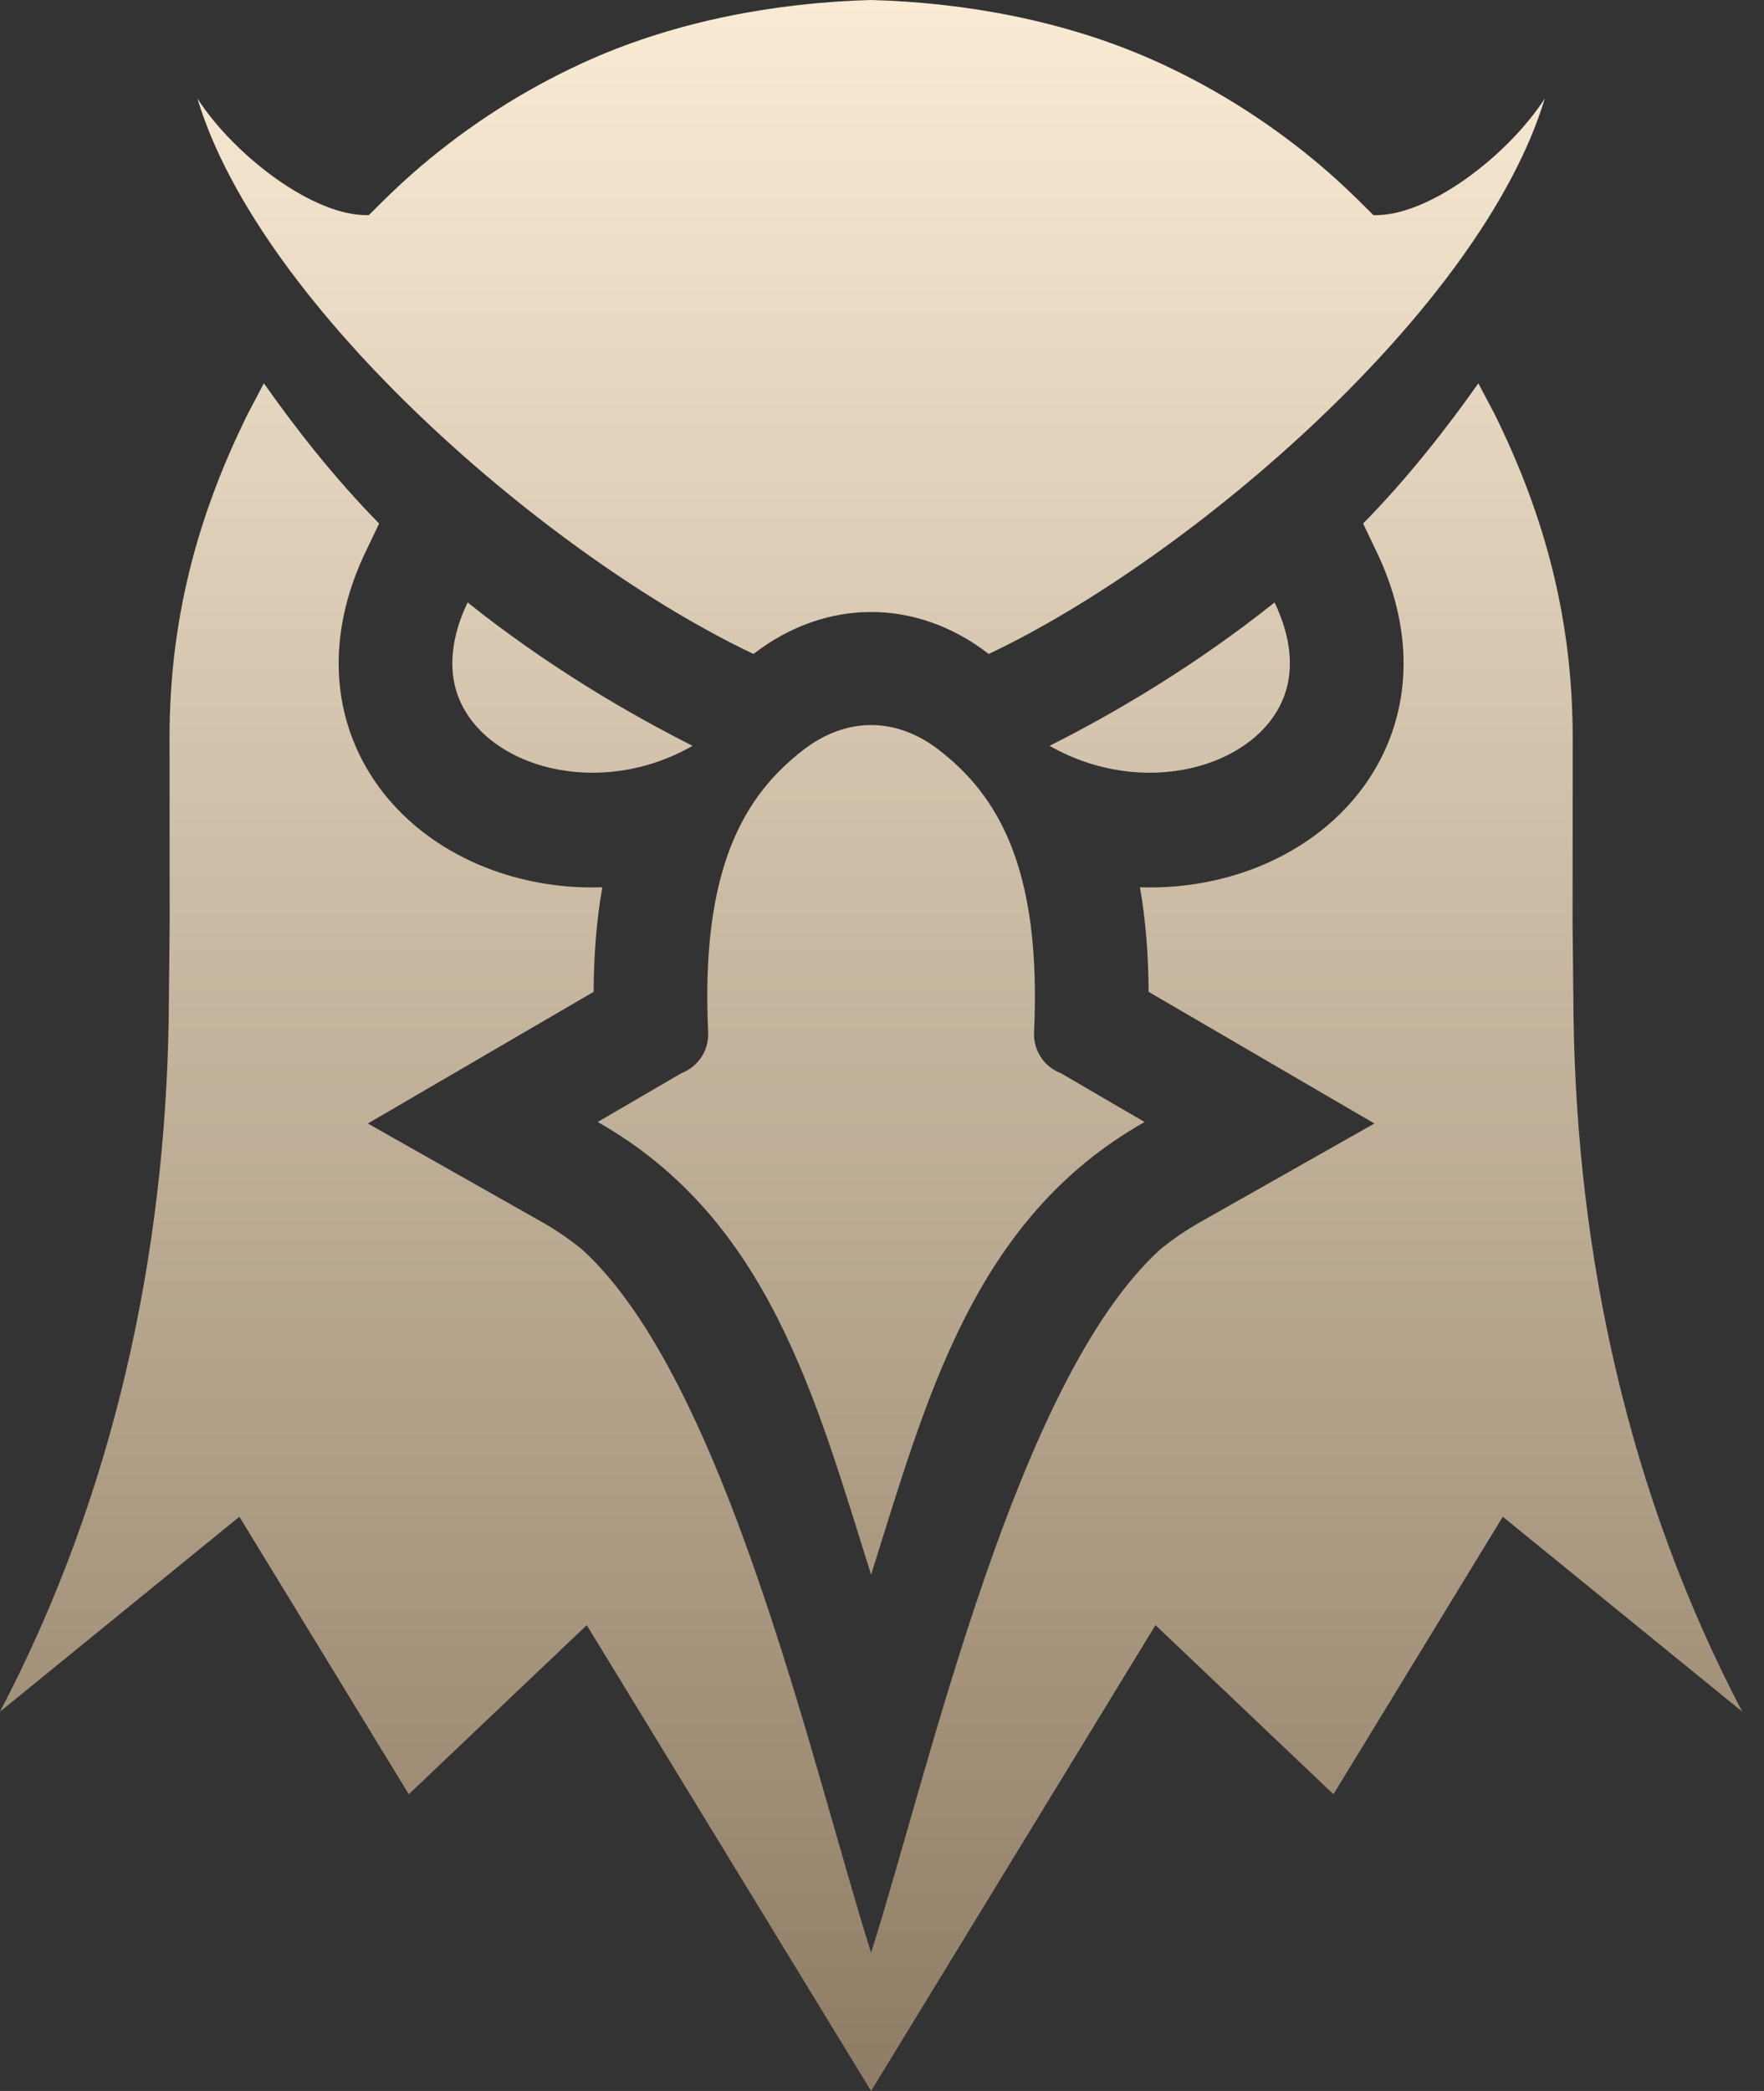 <svg width="27" height="32" viewBox="0 0 27 32" fill="none" xmlns="http://www.w3.org/2000/svg">
<rect x="0" y="0" width="27" height="32" fill="#333333" stroke="none"/>
<path fill-rule="evenodd" clip-rule="evenodd" d="M16.065 11.414C17.037 10.925 18.272 10.206 19.509 9.22C19.77 9.767 19.799 10.244 19.664 10.629C19.569 10.901 19.39 11.137 19.154 11.325C18.898 11.528 18.579 11.676 18.226 11.756C17.557 11.908 16.775 11.819 16.065 11.414ZM16.234 16.422L17.519 17.171C14.895 18.656 14.181 21.413 13.333 24.099C12.486 21.413 11.772 18.656 9.148 17.171L10.433 16.422C10.557 16.375 10.664 16.288 10.737 16.176C10.81 16.064 10.846 15.932 10.839 15.798C10.722 13.283 11.394 12.17 12.302 11.472C12.627 11.222 12.983 11.096 13.333 11.096C13.684 11.096 14.039 11.222 14.365 11.472C15.272 12.17 15.945 13.283 15.827 15.798C15.821 15.932 15.857 16.064 15.93 16.176C16.003 16.288 16.109 16.375 16.234 16.422ZM13.333 0C14.819 0.04 16.309 0.331 17.602 0.898C18.497 1.291 19.332 1.809 20.089 2.43C20.43 2.71 20.712 2.98 21.021 3.292C21.857 3.321 23.078 2.384 23.645 1.507C22.669 4.736 18.217 8.549 15.134 10.008C15.133 10.007 15.132 10.007 15.131 10.006C14.578 9.579 13.956 9.366 13.333 9.366C12.711 9.366 12.089 9.579 11.536 10.006C11.535 10.006 11.534 10.007 11.533 10.008C8.45 8.549 3.997 4.736 3.021 1.507C3.588 2.384 4.81 3.321 5.645 3.292C5.955 2.98 6.237 2.71 6.578 2.43C7.334 1.809 8.17 1.291 9.065 0.898C10.358 0.331 11.848 0.04 13.333 0ZM10.601 11.414C9.63 10.925 8.395 10.206 7.157 9.22C6.897 9.767 6.868 10.244 7.002 10.629C7.098 10.901 7.277 11.137 7.513 11.325C7.769 11.528 8.088 11.676 8.441 11.756C9.11 11.908 9.892 11.819 10.601 11.414Z" fill="url(#paint0_linear_3999_51562)"/>
<path fill-rule="evenodd" clip-rule="evenodd" d="M20.864 8.012C21.545 7.319 22.145 6.551 22.628 5.866L22.873 6.331C23.662 7.924 24.072 9.511 24.072 11.297L24.07 14.131L24.085 15.6C24.142 19.206 24.915 22.855 26.667 26.195L23.002 23.212L20.41 27.459L17.686 24.871L13.333 32L8.981 24.871L6.257 27.459L3.664 23.212L0 26.195C1.751 22.855 2.524 19.206 2.582 15.6L2.597 14.131L2.595 11.297C2.595 9.511 3.005 7.924 3.794 6.331L4.039 5.866C4.521 6.551 5.121 7.319 5.803 8.012L5.59 8.458C5.177 9.324 5.04 10.293 5.362 11.214C5.569 11.807 5.948 12.316 6.436 12.704C6.91 13.081 7.471 13.335 8.059 13.469C8.441 13.556 8.831 13.592 9.219 13.579C9.128 14.097 9.089 14.633 9.086 15.179L5.63 17.194L8.297 18.703C8.51 18.824 8.713 18.962 8.904 19.117C11.103 21.11 12.425 27.005 13.333 29.885C14.242 27.005 15.564 21.11 17.763 19.117C17.954 18.962 18.157 18.824 18.37 18.703L21.037 17.194L17.581 15.179C17.578 14.633 17.539 14.097 17.448 13.579C17.836 13.592 18.226 13.556 18.608 13.469C19.196 13.335 19.757 13.081 20.231 12.704C20.719 12.316 21.098 11.807 21.305 11.214C21.627 10.293 21.49 9.325 21.077 8.458L20.864 8.012L20.864 8.012Z" fill="url(#paint1_linear_3999_51562)"/>
<defs>
<linearGradient id="paint0_linear_3999_51562" x1="13.333" y1="32" x2="13.333" y2="-8.53009e-07" gradientUnits="userSpaceOnUse">
<stop stop-color="#8F7C64"/>
<stop offset="1" stop-color="#FAEBD4"/>
</linearGradient>
<linearGradient id="paint1_linear_3999_51562" x1="13.333" y1="32" x2="13.333" y2="-8.53009e-07" gradientUnits="userSpaceOnUse">
<stop stop-color="#8F7C64"/>
<stop offset="1" stop-color="#FAEBD4"/>
</linearGradient>
</defs>
</svg>
